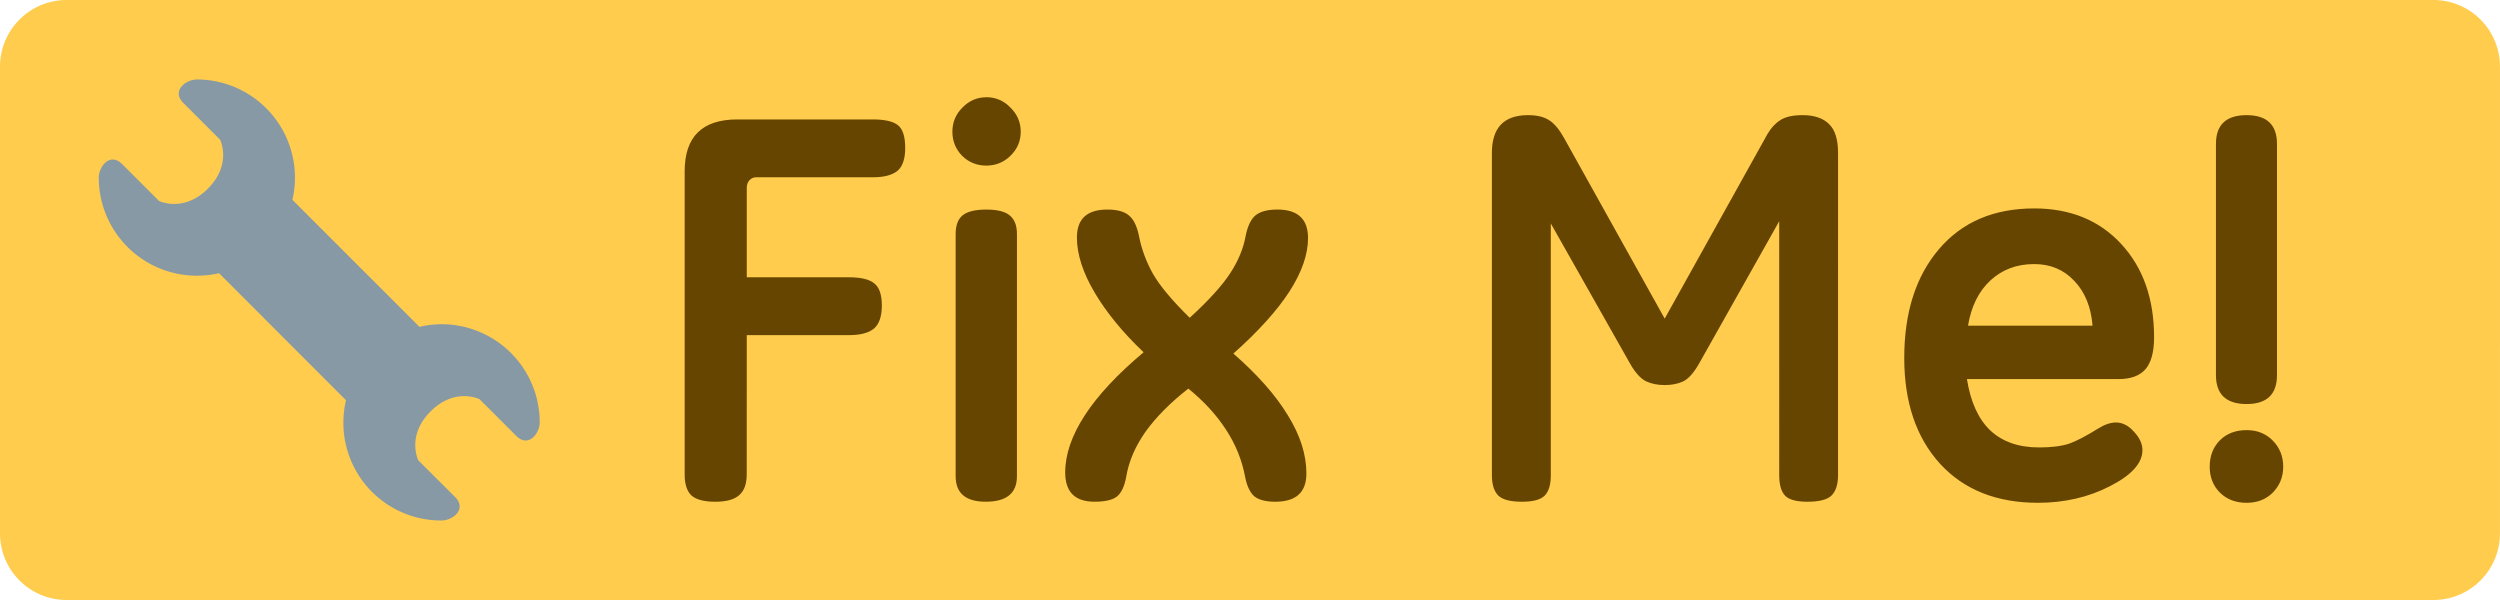 <svg xmlns="http://www.w3.org/2000/svg" viewBox="0 0 150 36">
  <path fill="#ffcc4d" d="M149.998 32.001A3.998 3.998 0 0 1 146 36H4.003A3.999 3.999 0 0 1 0 32.001V4.003A4.001 4.001 0 0 1 3.999 0h142a3.999 3.999 0 0 1 4 4.003z"/>
  <path fill="#664500" d="M136.619 22.503q0 1.739-1.822 1.739-1.84 0-1.84-1.739V8.633q0-1.724 1.84-1.724 1.822 0 1.822 1.727zm-1.822 7.665q-.979 0-1.595-.605-.62-.616-.62-1.56 0-.96.605-1.58.616-.616 1.61-.616.96 0 1.576.635.62.635.62 1.56 0 .911-.62 1.55-.616.616-1.576.616zm-16.781-7.423q.325 2.052 1.398 3.077 1.092 1.024 2.93 1.024 1.122 0 1.806-.227.684-.245 1.742-.91.586-.36 1.059-.36.604 0 1.088.556.507.537.507 1.104 0 1.171-1.955 2.165-1.935.994-4.312.994-3.727 0-5.877-2.343-2.147-2.362-2.147-6.35 0-4.082 2.083-6.527 2.082-2.442 5.714-2.442 3.254 0 5.224 2.136 1.969 2.132 1.969 5.597 0 1.32-.522 1.92-.518.586-1.61.586zm7.536-3.205q-.132-1.678-1.092-2.683-.945-1.013-2.408-1.013-1.564 0-2.623.979-1.058.975-1.349 2.717zm-15.27 8.969q0 .831-.388 1.22-.378.375-1.448.375-.979 0-1.338-.36-.355-.377-.355-1.235V13.274l-4.8 8.526q-.492.866-.98 1.093-.472.211-1.091.211-.632 0-1.123-.227-.488-.245-.945-1.043l-4.766-8.428v15.103q0 .847-.359 1.22-.359.375-1.368.375-1.058 0-1.433-.378-.374-.39-.374-1.217V9.173q0-2.264 2.166-2.264.797 0 1.255.295.472.29.907 1.073l6.04 10.84 6.172-11.086q.325-.551.778-.831.454-.291 1.323-.291 1.054 0 1.591.537.537.521.537 1.727zm-36.279-7.295q2.18 1.905 3.273 3.712 1.108 1.791 1.108 3.485 0 1.693-1.871 1.693-.847 0-1.255-.325-.39-.34-.552-1.172-.28-1.5-1.141-2.82-.847-1.315-2.264-2.471-1.625 1.27-2.57 2.589-.926 1.315-1.157 2.698-.162.896-.586 1.21-.404.29-1.319.29-1.757 0-1.757-1.757 0-1.613 1.171-3.42 1.172-1.807 3.534-3.79-1.855-1.758-2.929-3.565-1.073-1.807-1.073-3.322 0-1.675 1.822-1.675.895 0 1.3.356.423.34.604 1.24.227 1.171.847 2.279.635 1.088 2.196 2.619 1.693-1.55 2.426-2.669.73-1.122.926-2.23.178-.895.586-1.24.424-.355 1.32-.355 1.84 0 1.84 1.709 0 1.481-1.126 3.224-1.123 1.723-3.353 3.707zM59.176 5.832q.847 0 1.448.62.62.604.62 1.451 0 .847-.62 1.448-.601.585-1.448.585t-1.447-.585q-.586-.605-.586-1.448 0-.847.604-1.451.601-.616 1.43-.616zm1.84 22.741q0 1.53-1.87 1.53-1.807 0-1.807-1.53V14.037q0-.763.405-1.107.423-.356 1.436-.356.99 0 1.413.356.424.359.424 1.107zm-16.213-.098q0 .847-.454 1.236-.438.393-1.432.393-1.01 0-1.433-.378-.404-.39-.404-1.247V10.277q0-3.111 3.156-3.111h8.137q1.058 0 1.497.34.442.34.442 1.368 0 .994-.473 1.384-.472.378-1.466.378h-7q-.242 0-.404.177-.163.178-.163.454v5.37h6.134q1.093 0 1.531.378.439.356.439 1.316 0 .979-.473 1.383-.468.393-1.497.393h-6.134z"/>
  <path fill="#8899a6" d="M26.494 19.453c-.453 0-.899.057-1.326.159l-7.623-7.623a5.889 5.889 0 0 0-5.734-7.22c-.661 0-1.542.677-.809 1.41l2.204 2.204s.733 1.466-.734 2.937c-1.47 1.466-2.936.733-2.936.733L7.332 9.849c-.733-.733-1.406.144-1.406.813a5.889 5.889 0 0 0 7.215 5.73l7.62 7.623a5.862 5.862 0 0 0 5.733 7.215c.662 0 1.543-.673.81-1.41l-2.204-2.2s-.733-1.47.737-2.936c1.466-1.466 2.933-.733 2.933-.733l2.203 2.2c.737.737 1.41-.144 1.41-.81a5.89 5.89 0 0 0-5.889-5.888z"/>
</svg>

